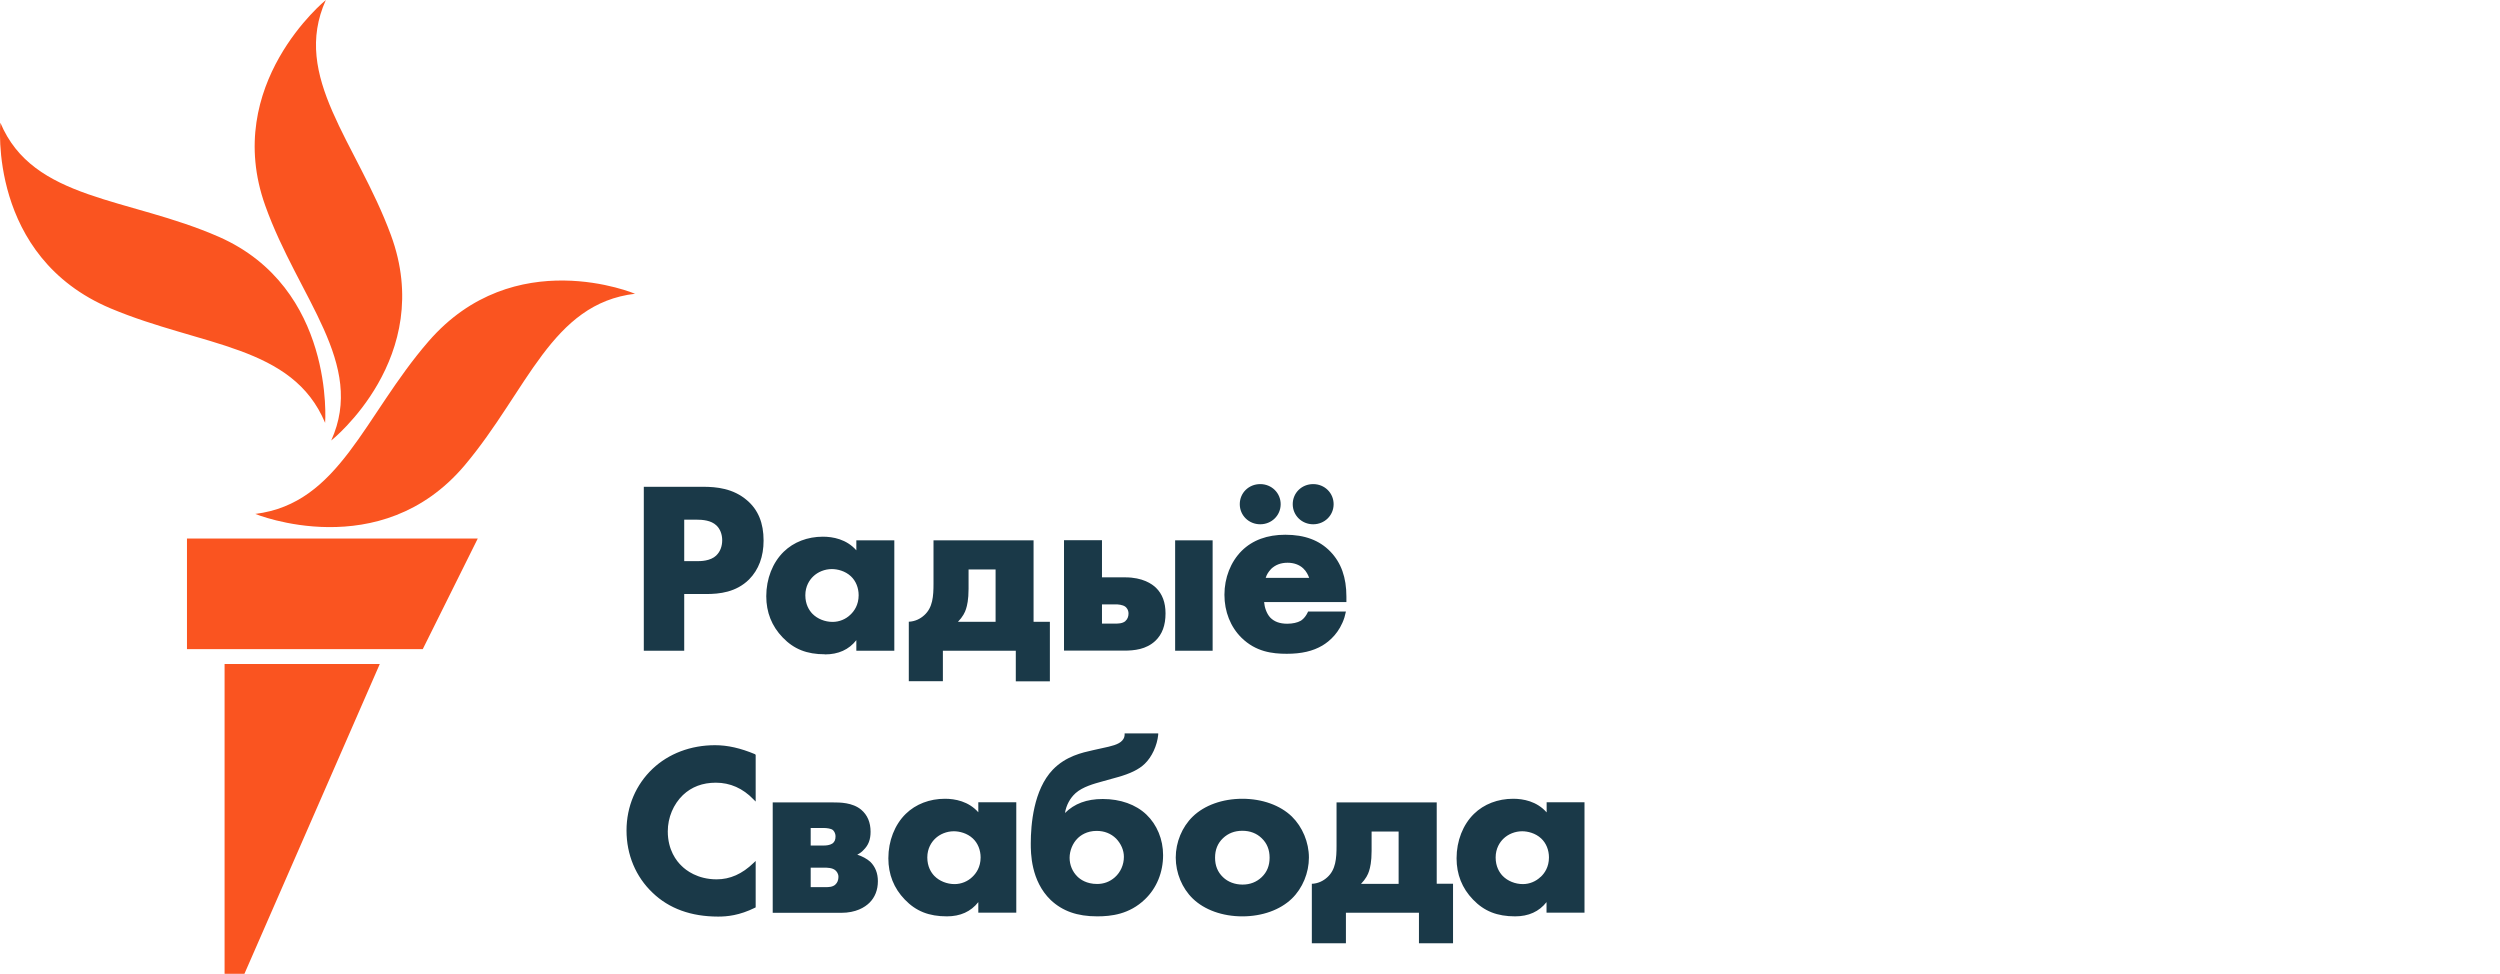 <?xml version="1.0" encoding="UTF-8"?>
<svg id="belarussian" xmlns="http://www.w3.org/2000/svg" viewBox="0 0 205.38 80">
  <defs>
    <style>
      .cls-1 {
        fill: #1a3948;
      }

      .cls-1, .cls-2 {
        stroke-width: 0px;
      }

      .cls-2 {
        fill: #fa5420;
      }
    </style>
  </defs>
  <g id="belarussian-2" data-name="belarussian">
    <path class="cls-1" d="m57.76,39.99h-4.87v13.47h3.32v-4.66h1.81c1.08,0,2.45-.14,3.52-1.2.79-.8,1.19-1.88,1.19-3.19,0-1.44-.44-2.52-1.35-3.3-1.14-.99-2.53-1.12-3.62-1.12Zm1.09,5.64c-.5.47-1.28.47-1.62.47h-1.02v-3.41h.96c.58,0,1.24.06,1.68.47.3.28.48.72.48,1.22s-.17.95-.48,1.24Zm47.35-4.21c0-.93.74-1.65,1.68-1.65s1.68.73,1.68,1.65-.74,1.65-1.68,1.65-1.68-.73-1.68-1.65Zm-44.18,20.55l.06.03v3.85l-.17-.17c-.88-.92-1.93-1.38-3.1-1.38-1.09,0-1.99.34-2.7,1.01-.79.76-1.25,1.85-1.25,2.99,0,1.54.72,2.45,1.15,2.85.33.33,1.28,1.09,2.86,1.09,1.11,0,2.1-.44,3.04-1.35l.17-.16v3.81l-.05.03c-1.29.64-2.3.73-3.03.73-2.23,0-4.04-.66-5.39-1.96-1.38-1.31-2.14-3.12-2.14-5.11s.78-3.78,2.14-5.07c1.32-1.25,3.14-1.94,5.13-1.94,1.04,0,2.09.24,3.29.74Zm39.83-20.55c0-.93.74-1.65,1.68-1.65s1.68.73,1.68,1.65-.74,1.65-1.68,1.65-1.68-.73-1.68-1.65Zm-24.4,12.04h6v2.51h2.8v-4.89h-1.34v-6.69h-8.22v3.54c0,1.06-.06,1.98-.76,2.61-.34.31-.74.49-1.18.53h-.09v4.89h2.8v-2.51Zm1.91-3.43c.09-.28.21-.76.21-1.66v-1.59h2.22v4.3h-3.09c.39-.4.58-.78.66-1.05Zm26.34,3.68c1.23,0,2.16-.22,2.94-.68.6-.36,1.41-1.06,1.81-2.31l.12-.48h-3.11s-.04.09-.04.09c-.23.48-.56.67-.57.67-.26.15-.66.24-1.1.24-.62,0-1.07-.17-1.4-.51-.31-.34-.47-.86-.5-1.27h6.76v-.45c0-1.57-.43-2.78-1.32-3.7-.9-.93-2.11-1.38-3.7-1.38-1.48,0-2.69.44-3.58,1.32-.91.91-1.42,2.22-1.42,3.61s.5,2.64,1.4,3.53c1.18,1.16,2.54,1.32,3.72,1.32Zm-1.3-6.95c.37-.36.82-.53,1.38-.53.51,0,.96.16,1.28.46.27.25.41.56.49.78h-3.57c.08-.26.22-.49.42-.7Zm-2.34,18.86c-1.63,0-3.11.53-4.07,1.46-.88.85-1.4,2.11-1.4,3.37s.52,2.52,1.4,3.37c.96.93,2.44,1.46,4.07,1.46s3.11-.53,4.07-1.46c.88-.85,1.4-2.12,1.4-3.37s-.53-2.52-1.4-3.37c-.96-.93-2.44-1.46-4.07-1.46Zm1.59,6.44c-.42.4-.95.61-1.57.61s-1.2-.21-1.61-.61c-.44-.42-.65-.95-.65-1.6s.21-1.18.65-1.6c.42-.4.95-.61,1.59-.61s1.18.21,1.59.61c.44.42.65.95.65,1.6s-.21,1.18-.65,1.6Zm14.37-6.14h-8.22v3.54c0,1.06-.06,1.98-.76,2.61-.34.31-.74.49-1.18.53h-.09v4.89h2.8v-2.51h6v2.51h2.8v-4.89h-1.34v-6.69Zm-3.12,6.69h-3.09c.39-.4.58-.78.66-1.05.09-.28.21-.76.21-1.66v-1.59h2.22v4.3Zm-15.28-19.15h-3.08v-9.07h3.08v9.07Zm-31.85.3c1.1,0,1.97-.39,2.58-1.17v.87h3.12v-9.07h-3.12v.82c-.81-.92-1.93-1.12-2.75-1.12-1.26,0-2.4.44-3.22,1.24-.91.89-1.43,2.22-1.43,3.65,0,1.32.45,2.46,1.35,3.39.92.96,1.99,1.38,3.46,1.38Zm-.97-6.4c.39-.38.96-.61,1.54-.61.45,0,1.09.15,1.56.59.41.38.64.95.64,1.56,0,.8-.37,1.31-.68,1.6-.38.37-.91.59-1.46.59-.63,0-1.25-.25-1.66-.67-.27-.28-.58-.77-.58-1.52s.35-1.26.64-1.54Zm60.26,18.56v.82c-.81-.92-1.93-1.12-2.75-1.12-1.26,0-2.4.44-3.22,1.24-.91.89-1.43,2.22-1.43,3.65,0,1.32.45,2.46,1.35,3.39.92.96,1.99,1.38,3.46,1.38,1.1,0,1.97-.39,2.58-1.17v.87h3.12v-9.07h-3.12Zm-.5,6.12c-.38.37-.91.59-1.45.59-.63,0-1.25-.25-1.66-.67-.27-.28-.58-.77-.58-1.52s.35-1.26.64-1.54c.39-.38.96-.61,1.54-.61.45,0,1.09.15,1.56.59.41.38.64.95.64,1.56,0,.8-.37,1.31-.68,1.6Zm-56.13-1.83c.2-.1.38-.23.51-.38.4-.39.58-.85.58-1.5,0-.77-.26-1.38-.77-1.81-.72-.6-1.76-.6-2.32-.6h-4.95v9.07h5.62c1.22,0,1.94-.45,2.32-.82.46-.45.7-1.06.7-1.78,0-.65-.21-1.18-.62-1.59-.28-.25-.67-.46-1.08-.59Zm-3.83-2.19h1.06c.27,0,.61.05.75.16.07.06.23.22.23.54,0,.27-.08.45-.26.58-.22.14-.52.16-.68.16h-1.1v-1.44Zm2.03,4.65c-.24.21-.57.21-.81.21h-1.22v-1.6h1.1c.25,0,.68,0,.93.22.11.1.25.27.25.54,0,.25-.09.49-.25.62Zm11.75-5.93c-.81-.92-1.93-1.12-2.75-1.12-1.26,0-2.4.44-3.22,1.24-.91.89-1.43,2.22-1.43,3.65,0,1.32.45,2.46,1.35,3.39.92.96,1.99,1.38,3.46,1.38,1.1,0,1.97-.39,2.58-1.17v.87h3.12v-9.07h-3.12v.82Zm-.5,5.3c-.38.37-.91.59-1.46.59-.63,0-1.25-.25-1.66-.67-.27-.28-.58-.77-.58-1.52s.35-1.26.64-1.54c.39-.38.96-.61,1.54-.61.45,0,1.09.15,1.56.59.41.38.64.95.64,1.56,0,.8-.37,1.31-.68,1.6Zm12.56-24.61h-1.91v-3.05h-3.12v9.07h4.93c.85,0,1.82-.1,2.57-.8.57-.54.84-1.28.84-2.26,0-.89-.26-1.59-.78-2.1-.33-.32-1.1-.86-2.53-.86Zm.02,3.59c-.24.21-.62.21-.83.21h-1.1v-1.58h1.12c.17,0,.58.02.81.2.07.06.25.23.25.56,0,.24-.09.47-.25.6Zm-1.88,14.62c-1.3,0-2.32.38-3.09,1.15.1-.64.42-1.23.88-1.64.58-.51,1.48-.76,2.21-.96l1.22-.34c1.05-.29,1.78-.65,2.24-1.1.58-.55,1.02-1.49,1.11-2.39v-.11s-2.76,0-2.76,0v.1c0,.12-.03.31-.2.49-.3.33-.88.46-1.68.63l-.72.16c-.89.2-2.23.49-3.3,1.6-1.58,1.65-1.81,4.51-1.81,6.06,0,.76,0,3.07,1.64,4.65.97.91,2.18,1.34,3.81,1.34,1.15,0,2.64-.16,3.93-1.4.96-.92,1.49-2.21,1.49-3.63,0-1.29-.5-2.5-1.37-3.33-.87-.83-2.14-1.28-3.58-1.28Zm1.01,6.43c-.42.37-.91.55-1.46.55-.87,0-1.39-.38-1.62-.61-.41-.4-.64-.96-.64-1.54s.25-1.2.66-1.6c.23-.23.74-.61,1.56-.61.63,0,1.17.21,1.6.63.41.43.64.96.64,1.5,0,.65-.27,1.26-.74,1.68Z"/>
  </g>
  <g id="New_Symbol" data-name="New Symbol">
    <path class="cls-2" d="m52.19,24.13c-6.89.8-8.83,7.93-14.01,14.09-6.93,8.22-17.21,4-17.21,4,6.93-.86,8.92-8.04,14.23-14.17,7.04-8.13,16.99-3.91,16.99-3.91Zm-24.98,12.06s8.62-6.83,4.9-16.89c-2.8-7.59-8.2-12.97-5.34-19.3,0,0-8.54,6.93-4.98,16.89,2.72,7.62,8.28,12.97,5.42,19.3Zm-.5-1.45s.83-11.07-8.72-15.28C10.54,16.19,2.71,16.49.03,10.08c0,0-1.06,11,9.07,15.26,7.5,3.15,14.93,2.99,17.61,9.4Zm-11.35,18.59h19.37l4.52-9.09H15.36v9.09Zm3.09,26.67h1.63l11.12-25.45h-12.75v25.45Z"/>
  </g>
</svg>